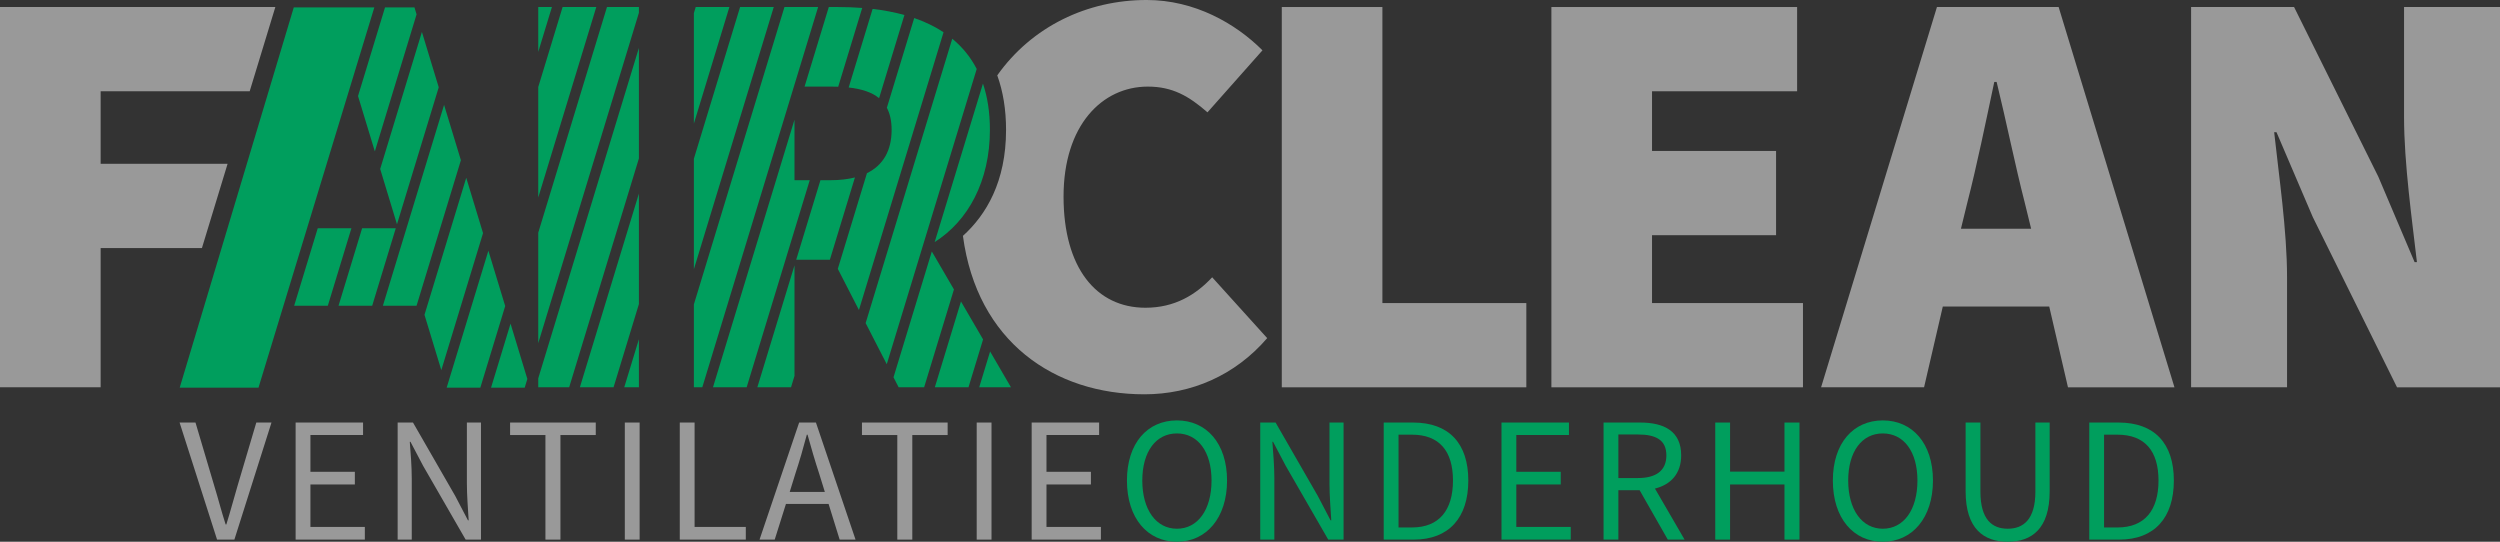 <?xml version="1.0" encoding="UTF-8"?>
<svg xmlns="http://www.w3.org/2000/svg" id="Laag_2" data-name="Laag 2" viewBox="0 0 1230.65 266.68">
  <rect x="0" y="0" width="1230.65" height="266.68" fill="#333333" stroke="none"/>
  <defs>
    <style>
      .cls-1 {
        fill: none;
      }

      .cls-1, .cls-2, .cls-3, .cls-4 {
        stroke-width: 0px;
      }

      .cls-2, .cls-5 {
        opacity: .5;
      }

      .cls-2, .cls-4 {
        fill: #fff;
      }

      .cls-3 {
        fill: #009e5d;
      }
    </style>
  </defs>
  <g id="AIR_groen" data-name="AIR groen">
    <g>
      <polygon class="cls-3" points="264.96 42.83 264.96 97.23 293.53 3.46 276.95 3.46 264.96 42.83"></polygon>
      <polygon class="cls-3" points="264.96 114.53 264.96 168.93 314.5 6.32 314.5 3.46 298.79 3.46 264.96 114.53"></polygon>
      <polygon class="cls-3" points="302.03 190.65 314.5 149.71 314.5 95.31 285.45 190.65 302.03 190.65"></polygon>
      <polygon class="cls-3" points="307.29 190.65 314.5 190.65 314.5 167.01 307.29 190.65"></polygon>
      <polygon class="cls-3" points="271.69 3.46 264.96 3.46 264.96 25.54 271.69 3.46"></polygon>
      <polygon class="cls-3" points="314.5 78.02 314.5 23.61 264.96 186.23 264.96 190.65 280.18 190.65 314.5 78.02"></polygon>
    </g>
    <g>
      <path class="cls-3" d="M408.96,42.62c1.26,0,2.48.02,3.66.07l11.81-38.78c-3.93-.3-7.94-.45-12.02-.45h-4.42l-11.93,39.17h12.89Z"></path>
      <path class="cls-3" d="M408.96,88.7h-5.09l-11.93,39.17h16.57l12.34-40.52c-3.49.88-7.44,1.35-11.9,1.35Z"></path>
      <polygon class="cls-3" points="350.97 190.65 367.55 190.65 398.6 88.7 391.1 88.7 391.1 58.92 350.97 190.65"></polygon>
      <path class="cls-3" d="M429.55,4.4l-11.78,38.67c6.43.72,11.45,2.35,14.97,5.26l12.47-40.95c-4.96-1.37-10.21-2.35-15.66-2.98Z"></path>
      <polygon class="cls-3" points="372.81 190.65 389.39 190.65 391.1 185.02 391.1 130.62 372.81 190.65"></polygon>
      <polygon class="cls-3" points="487.39 173.02 482.02 190.65 497.66 190.65 487.39 173.02"></polygon>
      <polygon class="cls-3" points="460.18 190.65 476.75 190.65 483.93 167.08 473.05 148.41 460.18 190.65"></polygon>
      <path class="cls-3" d="M464.47,15.88c-4.35-2.89-9.2-5.19-14.44-7l-13.46,44.17c1.53,2.89,2.34,6.46,2.34,10.88,0,10.19-4.15,17.39-12.14,21.31l-14.35,47.11,10.4,20.25L464.47,15.88Z"></path>
      <polygon class="cls-3" points="380.89 3.46 364.32 3.46 341.57 78.14 341.57 132.54 380.89 3.46"></polygon>
      <polygon class="cls-3" points="402.73 3.46 386.16 3.46 341.57 149.84 341.57 190.65 345.71 190.65 402.73 3.46"></polygon>
      <polygon class="cls-3" points="359.05 3.46 342.48 3.46 341.57 6.44 341.57 60.84 359.05 3.46"></polygon>
      <path class="cls-3" d="M487.29,63.93c0-8.69-1.2-16.24-3.42-22.78l-23.76,78c16.43-10.37,27.18-29.98,27.18-55.22Z"></path>
      <path class="cls-3" d="M480.8,33.94c-3.08-5.95-7.16-10.86-12.04-14.88l-42.64,139.98,10.4,20.25,44.28-145.35Z"></path>
      <polygon class="cls-3" points="469.59 142.47 458.7 123.79 439.84 185.73 442.37 190.65 454.91 190.65 469.59 142.47"></polygon>
    </g>
    <g>
      <polygon class="cls-1" points="153.04 112.35 196.01 112.35 174.39 41.19 153.04 112.35"></polygon>
      <g>
        <polygon class="cls-3" points="226.88 78.87 218.6 51.63 188.48 150.51 205.05 150.51 226.88 78.87"></polygon>
        <polygon class="cls-3" points="161.37 150.51 172.99 112.35 156.42 112.35 144.8 150.51 161.37 150.51"></polygon>
        <polygon class="cls-3" points="207.69 15.73 187.15 83.18 195.42 110.42 215.97 42.97 207.69 15.73"></polygon>
        <polygon class="cls-3" points="194.83 112.35 178.26 112.35 166.64 150.51 183.21 150.51 194.83 112.35"></polygon>
        <polygon class="cls-3" points="259.59 186.55 251.32 159.31 241.72 190.83 258.29 190.83 259.59 186.55"></polygon>
        <polygon class="cls-3" points="176.24 47.29 184.52 74.53 205.06 7.08 204.02 3.63 189.54 3.63 176.24 47.29"></polygon>
        <polygon class="cls-3" points="237.78 114.76 229.51 87.52 208.96 154.97 217.24 182.21 237.78 114.76"></polygon>
        <polygon class="cls-3" points="184.27 3.63 162.98 3.63 144.62 3.63 88.46 190.83 127.25 190.83 184.27 3.63"></polygon>
        <polygon class="cls-3" points="248.69 150.65 240.41 123.42 219.88 190.83 236.45 190.83 248.69 150.65"></polygon>
      </g>
    </g>
  </g>
  <g id="Ventilatie">
    <path class="cls-2" d="M88.41,208h7.82l9.22,31.1c2.11,6.85,3.43,12.3,5.62,19.06h.35c2.11-6.76,3.51-12.21,5.53-19.06l9.22-31.1h7.47l-18.27,57.63h-8.52l-18.45-57.63Z"></path>
    <path class="cls-2" d="M145.51,208h33.21v6.15h-25.91v18.1h21.87v6.24h-21.87v20.91h26.79v6.24h-34.08v-57.63Z"></path>
    <path class="cls-2" d="M195.75,208h7.55l20.82,36.19,6.24,11.95h.35c-.35-5.8-.88-12.3-.88-18.36v-29.78h6.94v57.63h-7.55l-20.91-36.28-6.24-11.86h-.35c.44,5.8.97,11.95.97,18.01v30.13h-6.94v-57.63Z"></path>
    <path class="cls-2" d="M268.49,214.15h-17.39v-6.15h42.17v6.15h-17.39v51.48h-7.38v-51.48Z"></path>
    <path class="cls-2" d="M307.57,208h7.29v57.63h-7.29v-57.63Z"></path>
    <path class="cls-2" d="M334.63,208h7.29v51.39h25.21v6.24h-32.5v-57.63Z"></path>
    <path class="cls-2" d="M407.88,248.06h-20.99l-5.53,17.57h-7.47l19.5-57.63h8.26l19.5,57.63h-7.82l-5.45-17.57ZM406.04,242.17l-2.72-8.79c-2.11-6.41-3.95-12.74-5.8-19.41h-.35c-1.76,6.68-3.6,13-5.71,19.41l-2.72,8.79h17.31Z"></path>
    <path class="cls-2" d="M441.7,214.15h-17.39v-6.15h42.17v6.15h-17.39v51.48h-7.38v-51.48Z"></path>
    <path class="cls-2" d="M480.79,208h7.29v57.63h-7.29v-57.63Z"></path>
    <path class="cls-2" d="M507.84,208h33.21v6.15h-25.91v18.1h21.87v6.24h-21.87v20.91h26.79v6.24h-34.08v-57.63Z"></path>
  </g>
  <g id="Onderhoud">
    <g>
      <path class="cls-3" d="M554.75,236.55c0-18.45,10.1-29.6,24.6-29.6s24.68,11.24,24.68,29.6-10.19,30.13-24.68,30.13-24.6-11.59-24.6-30.13ZM596.39,236.55c0-14.32-6.76-23.19-17.04-23.19s-17.04,8.87-17.04,23.19,6.76,23.72,17.04,23.72,17.04-9.31,17.04-23.72Z"></path>
      <path class="cls-3" d="M620.37,208h7.55l20.82,36.19,6.24,11.95h.35c-.35-5.8-.88-12.3-.88-18.36v-29.78h6.94v57.63h-7.55l-20.91-36.28-6.24-11.86h-.35c.44,5.8.97,11.95.97,18.01v30.13h-6.94v-57.63Z"></path>
      <path class="cls-3" d="M681.15,208h14.41c17.75,0,27.23,10.28,27.23,28.55s-9.49,29.08-26.88,29.08h-14.76v-57.63ZM695.03,259.65c13.44,0,20.21-8.52,20.21-23.1s-6.76-22.58-20.21-22.58h-6.59v45.68h6.59Z"></path>
      <path class="cls-3" d="M739.12,208h33.21v6.15h-25.91v18.1h21.87v6.24h-21.87v20.91h26.79v6.24h-34.08v-57.63Z"></path>
      <path class="cls-3" d="M820.99,265.63l-13.88-24.33h-10.45v24.33h-7.29v-57.63h18.01c11.77,0,20.2,4.22,20.2,16.16,0,8.96-5.09,14.41-12.91,16.34l14.58,25.12h-8.26ZM796.66,235.32h9.66c8.96,0,13.97-3.69,13.97-11.16s-5.01-10.28-13.97-10.28h-9.66v21.43Z"></path>
      <path class="cls-3" d="M844.35,208h7.29v24.16h26.79v-24.16h7.38v57.63h-7.38v-27.14h-26.79v27.14h-7.29v-57.63Z"></path>
      <path class="cls-3" d="M902.24,236.55c0-18.45,10.1-29.6,24.6-29.6s24.68,11.24,24.68,29.6-10.19,30.13-24.68,30.13-24.6-11.59-24.6-30.13ZM943.88,236.55c0-14.32-6.76-23.19-17.04-23.19s-17.04,8.87-17.04,23.19,6.76,23.72,17.04,23.72,17.04-9.31,17.04-23.72Z"></path>
      <path class="cls-3" d="M967.59,208h7.29v34c0,13.88,5.89,18.27,13.44,18.27s13.62-4.39,13.62-18.27v-34h7.03v33.82c0,18.54-8.87,24.86-20.64,24.86s-20.73-6.32-20.73-24.86v-33.82Z"></path>
      <path class="cls-3" d="M1028.46,208h14.41c17.75,0,27.23,10.28,27.23,28.55s-9.49,29.08-26.88,29.08h-14.76v-57.63ZM1042.34,259.65c13.44,0,20.21-8.52,20.21-23.1s-6.76-22.58-20.21-22.58h-6.59v45.68h6.59Z"></path>
    </g>
  </g>
  <g id="Clean">
    <g class="cls-5">
      <polygon class="cls-4" points="112.03 80.64 49.54 80.64 49.54 44.93 122.91 44.93 135.54 3.46 0 3.46 0 190.65 49.54 190.65 49.54 122.11 99.4 122.11 112.03 80.64"></polygon>
    </g>
    <g class="cls-5">
      <path class="cls-4" d="M596.69,136.51c-8.06,8.64-18.43,14.98-32.83,14.98-24.19,0-40.32-19.58-40.32-54.72s19.01-54.14,41.47-54.14c12.1,0,20.16,4.61,29.38,12.67l27.07-30.53c-13.25-13.25-33.41-24.77-57.02-24.77-29.18,0-56.47,13.01-73.53,37.1,2.86,7.91,4.33,16.86,4.33,26.83,0,25.58-9.82,41.86-21.23,52.18,6.95,52.13,45.06,77.99,89.29,77.99,23.04,0,44.64-9.22,60.48-27.65l-27.07-29.95Z"></path>
      <path class="cls-4" d="M630.96,3.46h49.54v145.73h70.85v41.47h-120.38V3.46Z"></path>
      <path class="cls-4" d="M763.69,3.46h120.96v41.47h-71.42v29.38h61.06v41.47h-61.06v33.41h74.3v41.47h-123.84V3.46Z"></path>
      <path class="cls-4" d="M1008.78,150.91h-52.42l-9.22,39.74h-50.69L953.48,3.46h59.9l57.02,187.2h-52.42l-9.22-39.74ZM999.85,112.61l-3.17-12.96c-4.61-17.86-9.22-40.61-13.82-59.33h-1.15c-4.03,19.01-8.64,41.47-13.25,59.33l-3.17,12.96h34.56Z"></path>
      <path class="cls-4" d="M1078.59,3.46h50.69l41.47,83.52,17.86,42.05h1.15c-2.3-20.16-6.34-48.38-6.34-71.42V3.46h47.23v187.2h-50.69l-41.47-83.81-17.86-41.76h-1.15c2.3,21.31,6.34,48.38,6.34,71.42v54.14h-47.23V3.46Z"></path>
    </g>
  </g>
</svg>
